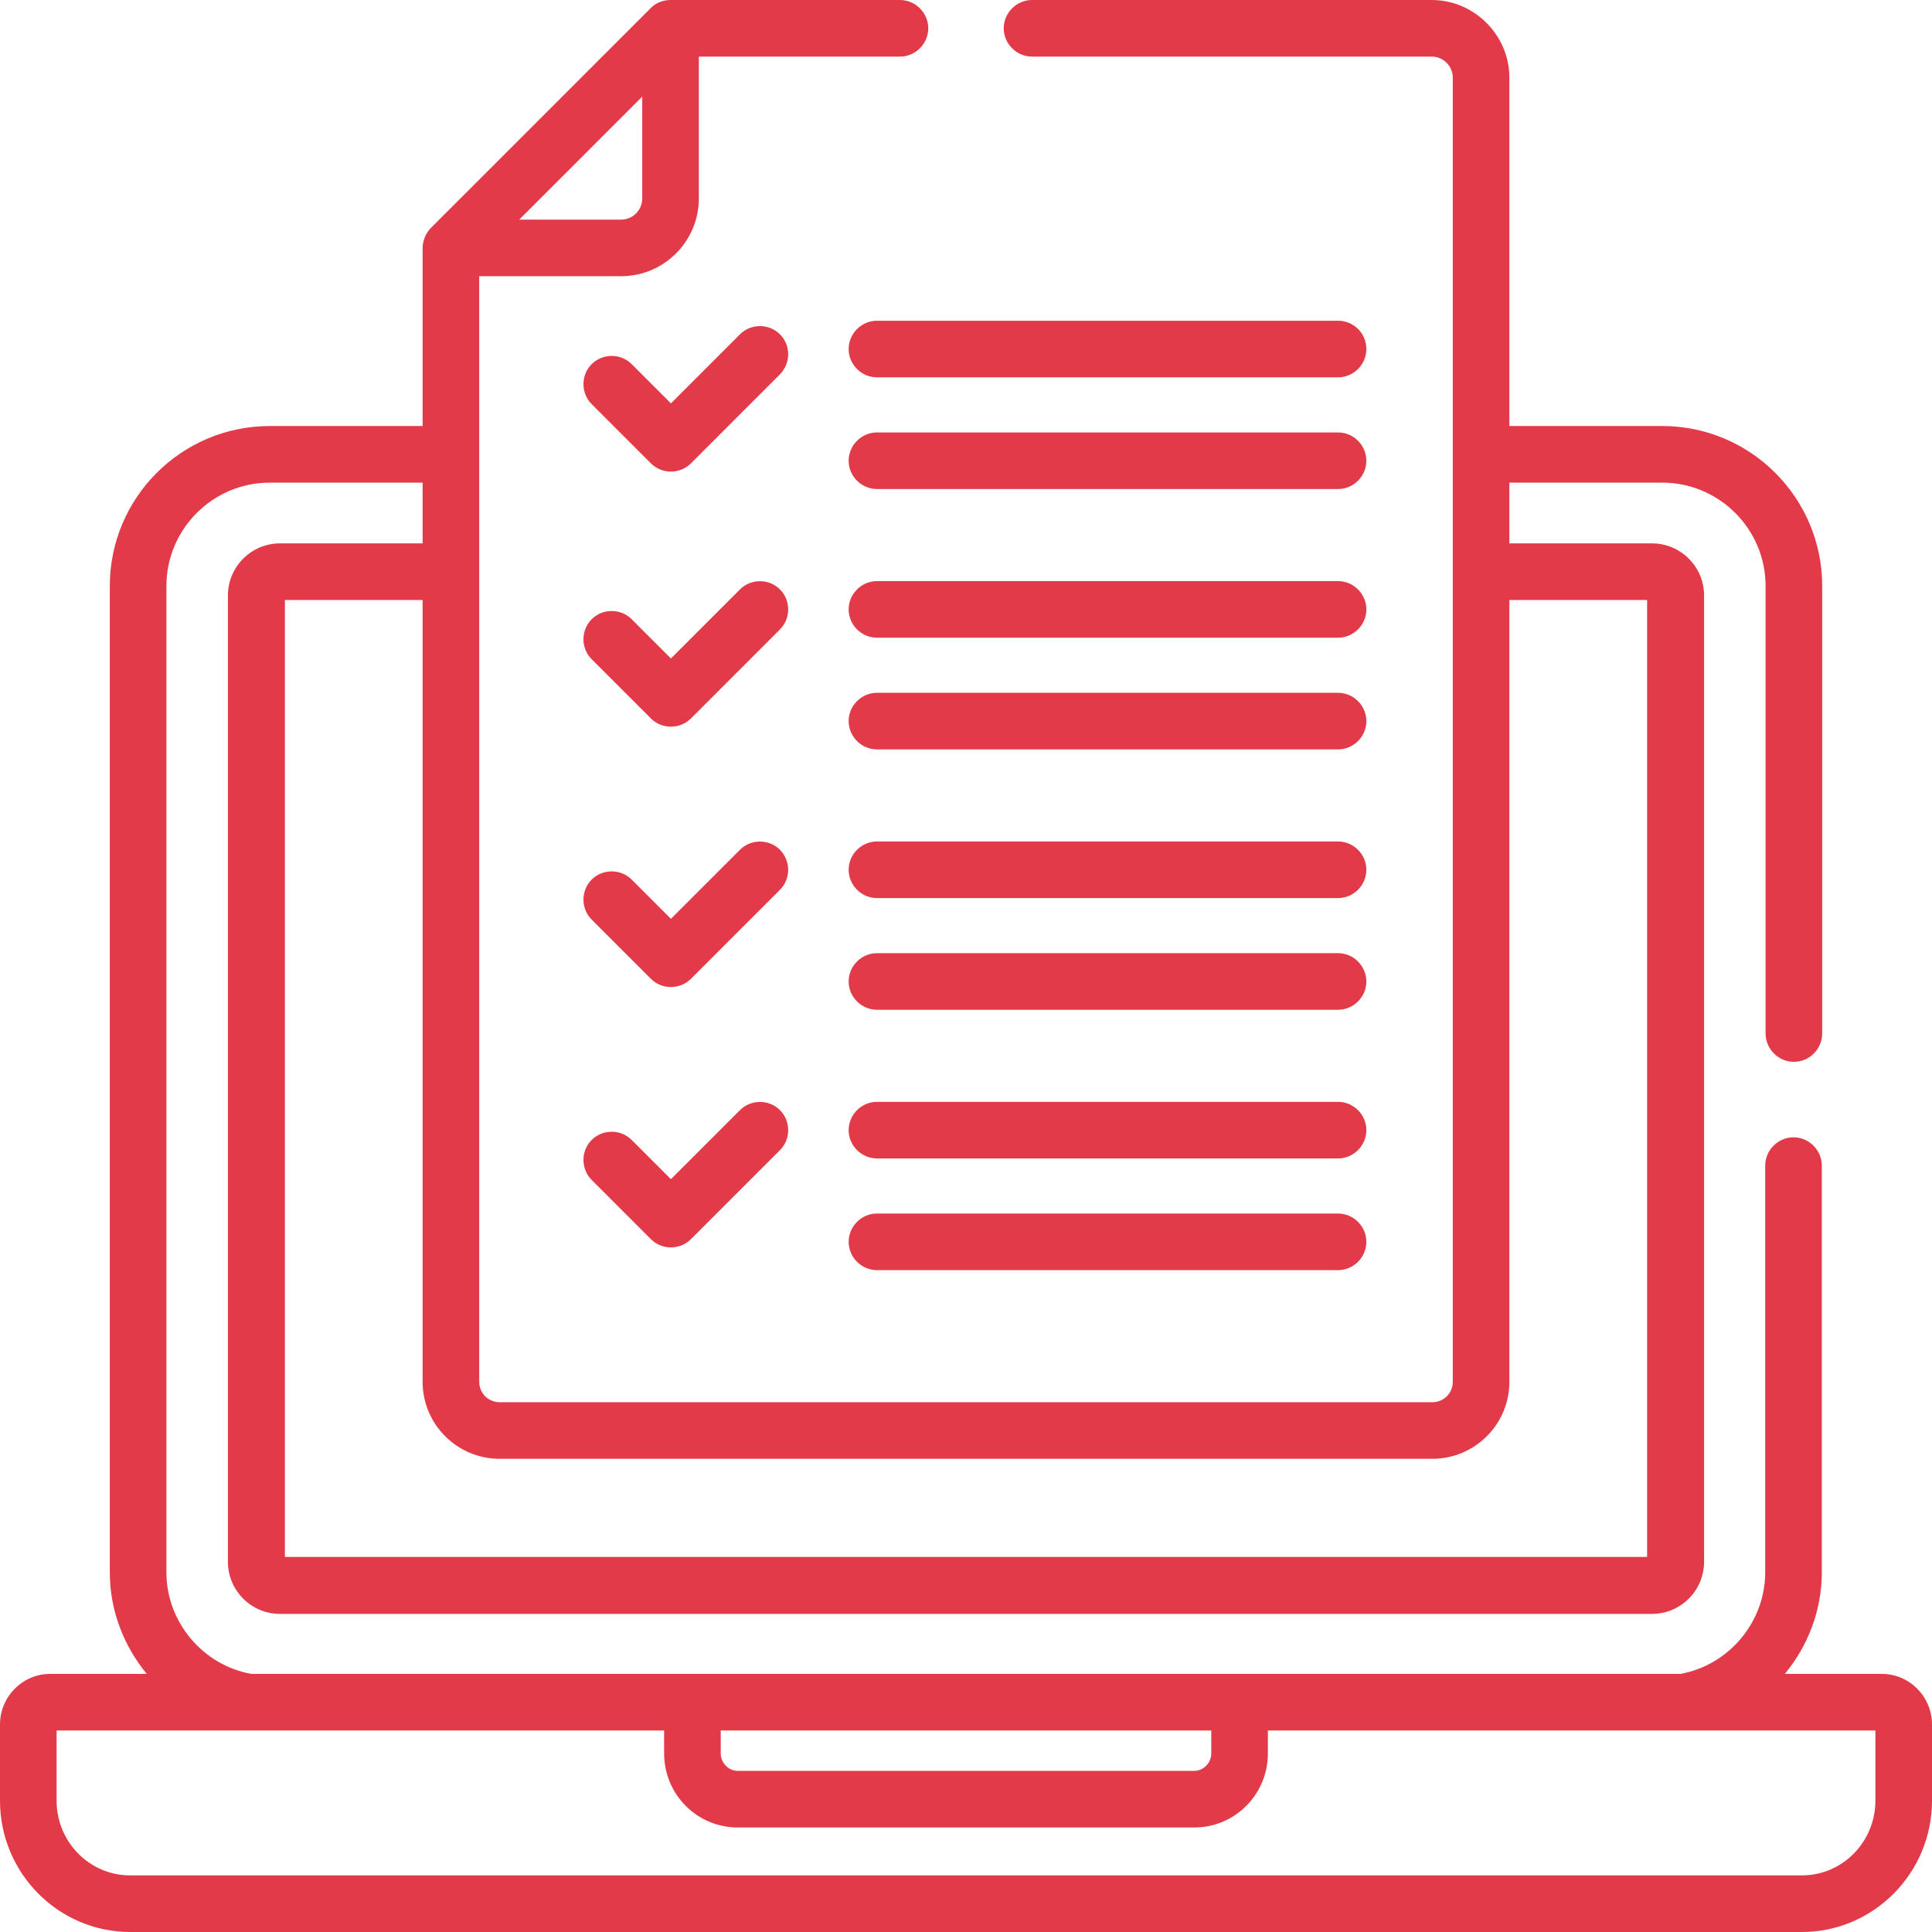 <?xml version="1.0" encoding="utf-8"?>
<!-- Generator: Adobe Illustrator 25.2.0, SVG Export Plug-In . SVG Version: 6.00 Build 0)  -->
<svg version="1.1" id="Capa_1" xmlns="http://www.w3.org/2000/svg" xmlns:xlink="http://www.w3.org/1999/xlink" x="0px" y="0px"
	 viewBox="0 0 512 512" style="enable-background:new 0 0 512 512;" xml:space="preserve">
<style type="text/css">
	.st0{fill:#E23A48;}
</style>
<g>
	<path class="st0" d="M206.7,88.6c-2.9-2.9-7.7-2.9-10.6,0l-18.3,18.3l-10.4-10.4c-2.9-2.9-7.7-2.9-10.6,0c-2.9,2.9-2.9,7.7,0,10.6
		l15.7,15.7c2.9,2.9,7.7,2.9,10.6,0l23.6-23.6C209.6,96.2,209.6,91.5,206.7,88.6L206.7,88.6z"/>
	<path class="st0" d="M206.7,156.2c-2.9-2.9-7.7-2.9-10.6,0l-18.3,18.3l-10.4-10.4c-2.9-2.9-7.7-2.9-10.6,0c-2.9,2.9-2.9,7.7,0,10.6
		l15.7,15.7c2.9,2.9,7.7,2.9,10.6,0l23.6-23.6C209.6,163.9,209.6,159.1,206.7,156.2L206.7,156.2z"/>
	<path class="st0" d="M206.7,225.2c-2.9-2.9-7.7-2.9-10.6,0l-18.3,18.3l-10.4-10.4c-2.9-2.9-7.7-2.9-10.6,0c-2.9,2.9-2.9,7.7,0,10.6
		l15.7,15.7c2.9,2.9,7.7,2.9,10.6,0l23.6-23.6C209.6,232.9,209.6,228.2,206.7,225.2L206.7,225.2z"/>
	<path class="st0" d="M34.5,512h443c19,0,34.5-15.6,34.5-34.8V457c0-7.4-6-13.4-13.3-13.4H473c6.1-7.4,9.8-16.8,9.8-26.9V308.9
		c0-4.1-3.4-7.5-7.5-7.5c-4.1,0-7.5,3.4-7.5,7.5v107.8c0,13.1-9.6,24.6-22.5,26.9H66.6c-12.9-2.3-22.5-13.8-22.5-26.9V155.3
		c0-15.1,12.3-27.4,27.4-27.4H112V144H74.2c-7.6,0-13.8,6.2-13.8,13.8v256.1c0,7.6,6.2,13.8,13.8,13.8h363.6
		c7.6,0,13.8-6.2,13.8-13.8V157.8c0-7.6-6.2-13.8-13.8-13.8H400v-16.1h40.5c15.1,0,27.4,12.3,27.4,27.4v118.6c0,4.1,3.4,7.5,7.5,7.5
		c4.1,0,7.5-3.4,7.5-7.5V155.3c0-23.4-19-42.4-42.4-42.4H400V20.6C400,9.3,390.7,0,379.4,0H273.5c-4.1,0-7.5,3.4-7.5,7.5
		s3.4,7.5,7.5,7.5h105.9c3.1,0,5.6,2.5,5.6,5.6v345.6c0,3-2.4,5.4-5.4,5.4H132.4c-3,0-5.4-2.4-5.4-5.4c0-10.9,0-281.4,0-293h37.6
		c11.4,0,20.6-9.3,20.6-20.6V15h53.3c4.1,0,7.5-3.4,7.5-7.5S242.6,0,238.5,0h-60.8c-2,0-4,0.8-5.3,2.2l-58.2,58.2
		c-1.3,1.3-2.2,3.3-2.2,5.3v47.2H71.5c-23.4,0-42.4,19-42.4,42.4v261.4c0,10.1,3.7,19.5,9.8,26.9H13.3C6,443.6,0,449.6,0,457v20.2
		C0,496.4,15.5,512,34.5,512L34.5,512z M170.2,25.6v27c0,3.1-2.5,5.6-5.6,5.6h-27L170.2,25.6z M132.4,386.6h247.2
		c11.2,0,20.4-9.1,20.4-20.4V159h36.5v253.6H75.5V159H112v207.2C112,377.5,121.2,386.6,132.4,386.6L132.4,386.6z M191,458.6h130v6.1
		c0,2.5-2.1,4.6-4.5,4.6h-121c-2.4,0-4.5-2.1-4.5-4.6L191,458.6z M15,458.6h161v6.1c0,10.8,8.7,19.6,19.5,19.6h121
		c10.8,0,19.5-8.8,19.5-19.6v-6.1h161v18.6c0,10.9-8.7,19.8-19.5,19.8h-443c-10.8,0-19.5-8.9-19.5-19.8L15,458.6z"/>
	<path class="st0" d="M354.6,85H232.4c-4.1,0-7.5,3.4-7.5,7.5c0,4.1,3.4,7.5,7.5,7.5h122.2c4.1,0,7.5-3.4,7.5-7.5
		C362.1,88.3,358.7,85,354.6,85z"/>
	<path class="st0" d="M354.6,114.6H232.4c-4.1,0-7.5,3.4-7.5,7.5s3.4,7.5,7.5,7.5h122.2c4.1,0,7.5-3.4,7.5-7.5
		S358.7,114.6,354.6,114.6z"/>
	<path class="st0" d="M354.6,154H232.4c-4.1,0-7.5,3.4-7.5,7.5s3.4,7.5,7.5,7.5h122.2c4.1,0,7.5-3.4,7.5-7.5S358.7,154,354.6,154z"
		/>
	<path class="st0" d="M354.6,183.6H232.4c-4.1,0-7.5,3.4-7.5,7.5c0,4.1,3.4,7.5,7.5,7.5h122.2c4.1,0,7.5-3.4,7.5-7.5
		C362.1,187,358.7,183.6,354.6,183.6z"/>
	<path class="st0" d="M354.6,223H232.4c-4.1,0-7.5,3.4-7.5,7.5s3.4,7.5,7.5,7.5h122.2c4.1,0,7.5-3.4,7.5-7.5S358.7,223,354.6,223z"
		/>
	<path class="st0" d="M354.6,252.6H232.4c-4.1,0-7.5,3.4-7.5,7.5s3.4,7.5,7.5,7.5h122.2c4.1,0,7.5-3.4,7.5-7.5
		S358.7,252.6,354.6,252.6z"/>
	<path class="st0" d="M196.1,294.2l-18.3,18.3l-10.4-10.4c-2.9-2.9-7.7-2.9-10.6,0c-2.9,2.9-2.9,7.7,0,10.6l15.7,15.7
		c2.9,2.9,7.7,2.9,10.6,0l23.6-23.6c2.9-2.9,2.9-7.7,0-10.6C203.8,291.3,199,291.3,196.1,294.2L196.1,294.2z"/>
	<path class="st0" d="M354.6,292H232.4c-4.1,0-7.5,3.4-7.5,7.5s3.4,7.5,7.5,7.5h122.2c4.1,0,7.5-3.4,7.5-7.5S358.7,292,354.6,292z"
		/>
	<path class="st0" d="M354.6,321.6H232.4c-4.1,0-7.5,3.4-7.5,7.5s3.4,7.5,7.5,7.5h122.2c4.1,0,7.5-3.4,7.5-7.5
		S358.7,321.6,354.6,321.6z"/>
</g>
</svg>
